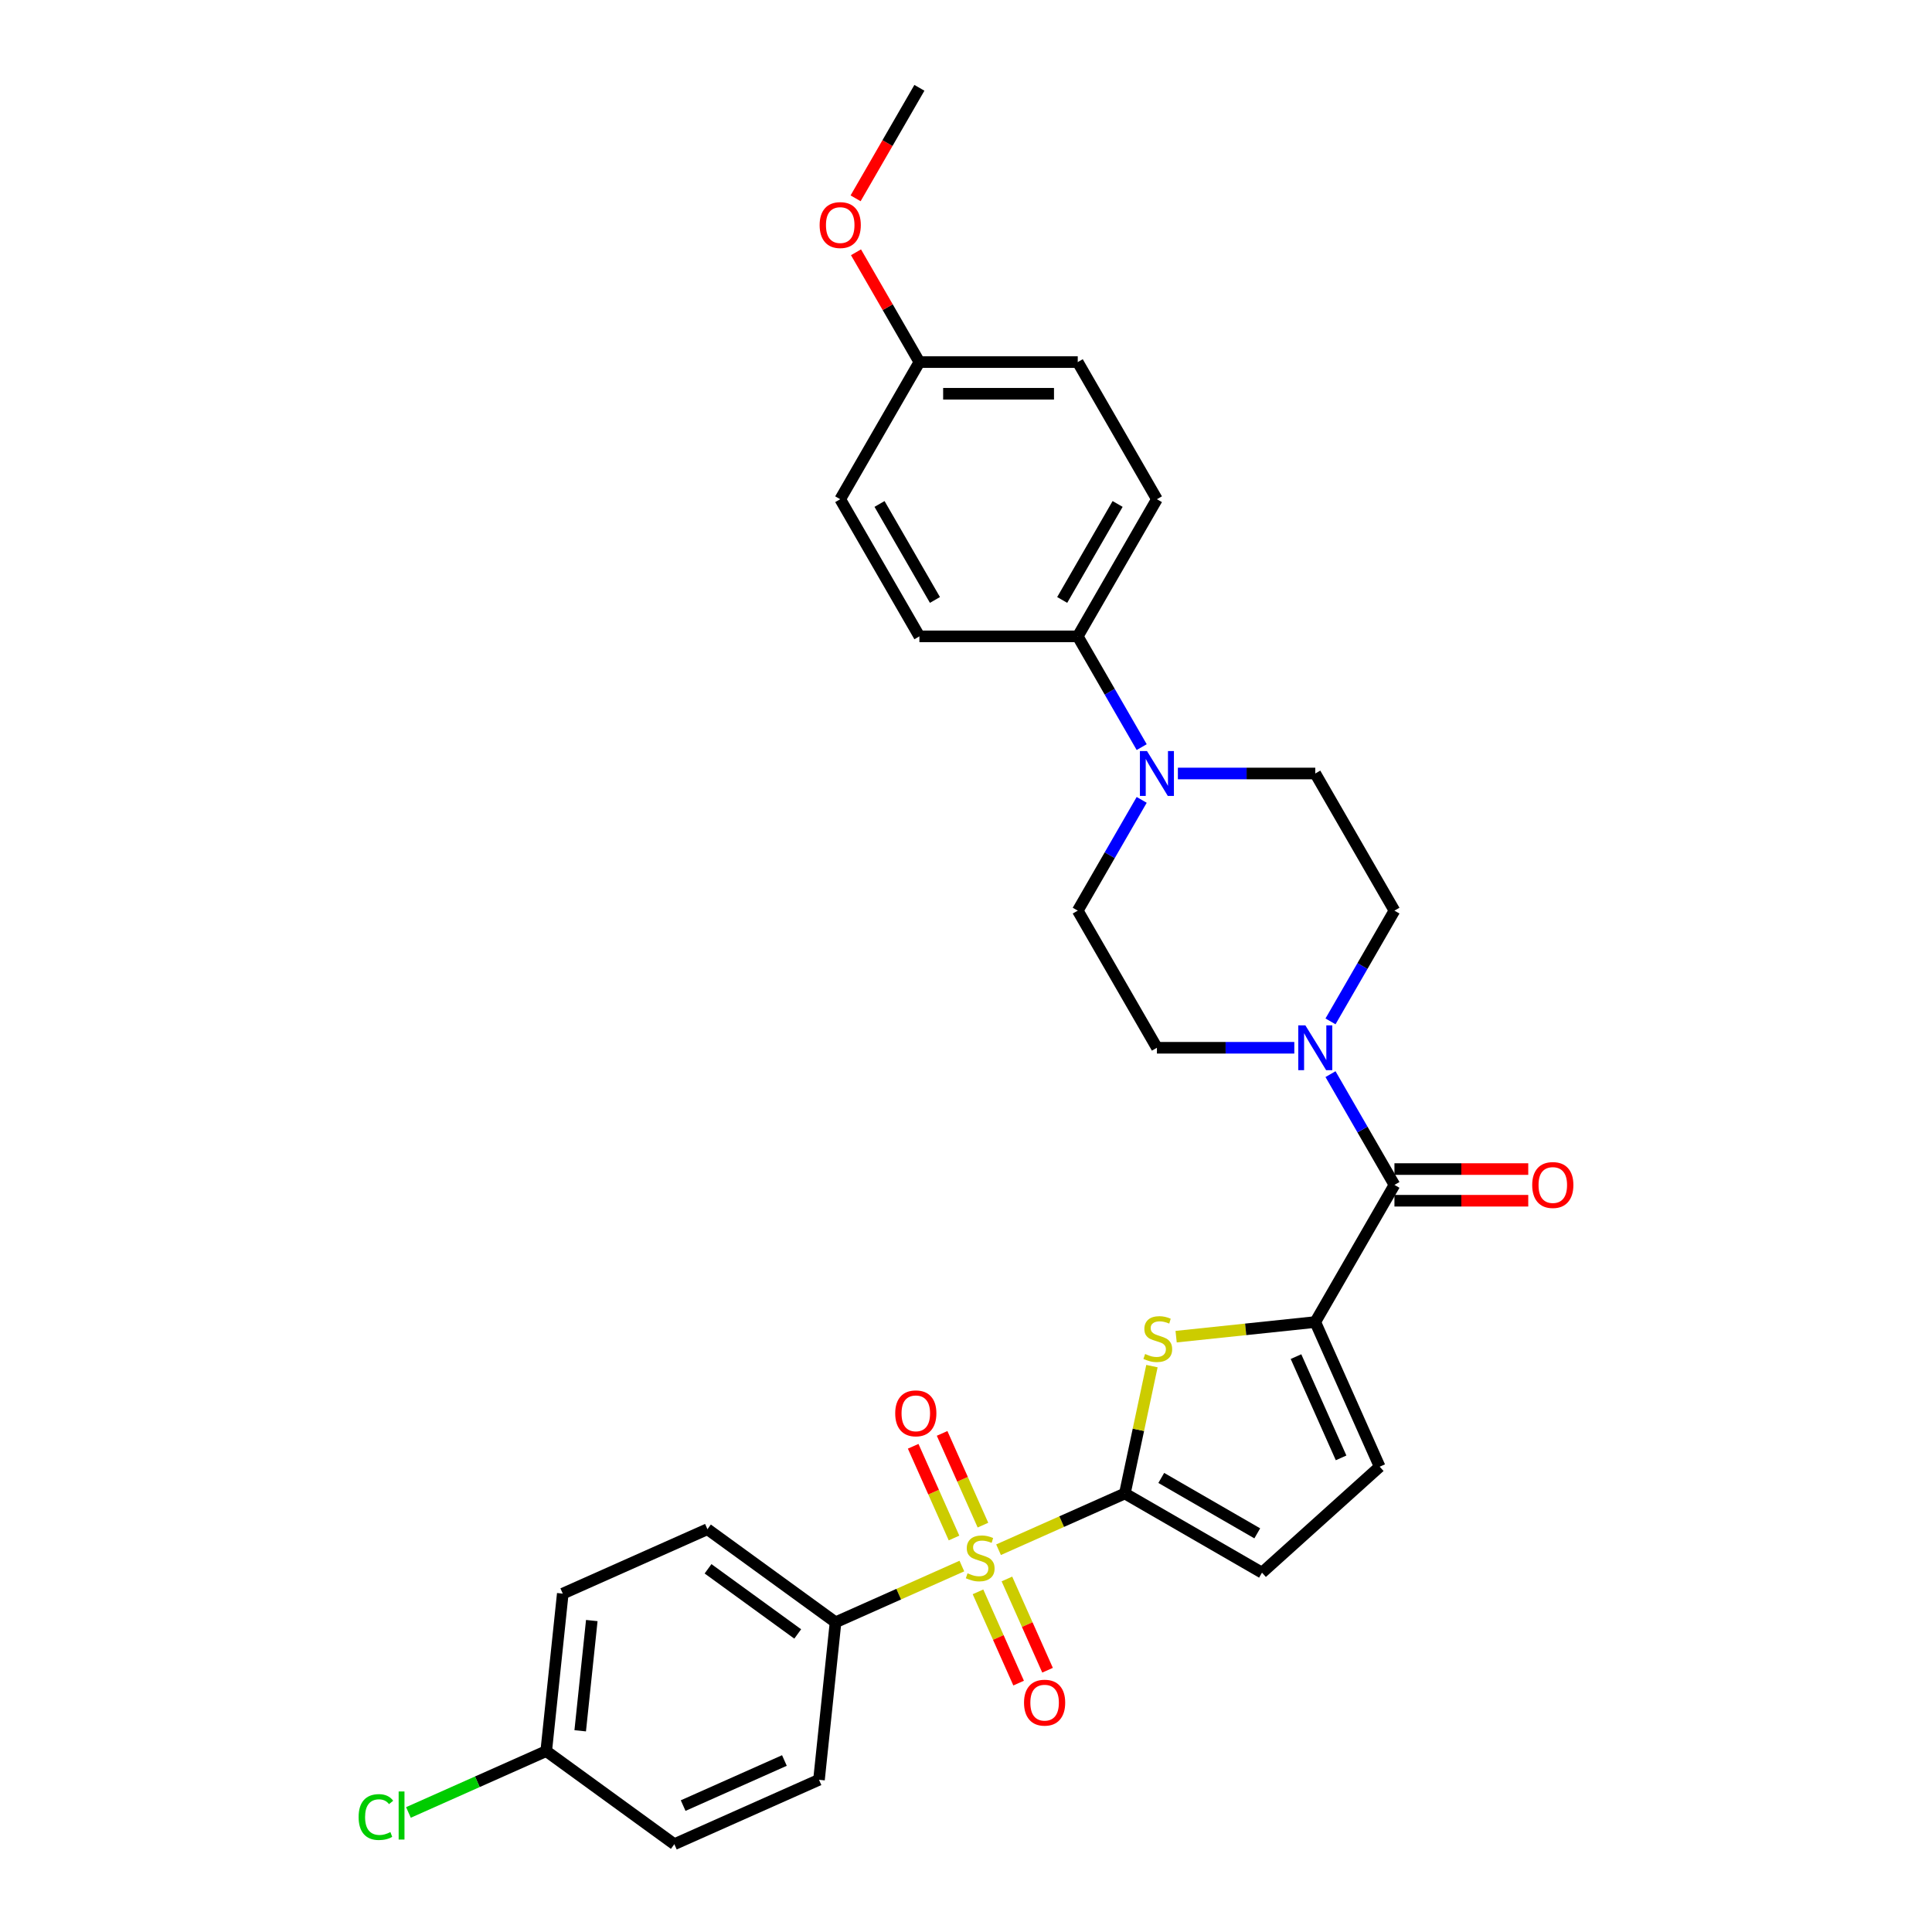 <?xml version='1.0' encoding='iso-8859-1'?>
<svg version='1.1' baseProfile='full'
              xmlns='http://www.w3.org/2000/svg'
                      xmlns:rdkit='http://www.rdkit.org/xml'
                      xmlns:xlink='http://www.w3.org/1999/xlink'
                  xml:space='preserve'
width='1000px' height='1000px' viewBox='0 0 1000 1000'>
<!-- END OF HEADER -->
<rect style='opacity:1.0;fill:#FFFFFF;stroke:none' width='1000' height='1000' x='0' y='0'> </rect>
<path class='bond-0' d='M 516.843,802.133 L 549.536,787.578' style='fill:none;fill-rule:evenodd;stroke:#CCCC00;stroke-width:6px;stroke-linecap:butt;stroke-linejoin:miter;stroke-opacity:1' />
<path class='bond-0' d='M 549.536,787.578 L 582.228,773.022' style='fill:none;fill-rule:evenodd;stroke:#000000;stroke-width:6px;stroke-linecap:butt;stroke-linejoin:miter;stroke-opacity:1' />
<path class='bond-8' d='M 497.861,810.585 L 465.169,825.14' style='fill:none;fill-rule:evenodd;stroke:#CCCC00;stroke-width:6px;stroke-linecap:butt;stroke-linejoin:miter;stroke-opacity:1' />
<path class='bond-8' d='M 465.169,825.14 L 432.476,839.696' style='fill:none;fill-rule:evenodd;stroke:#000000;stroke-width:6px;stroke-linecap:butt;stroke-linejoin:miter;stroke-opacity:1' />
<path class='bond-9' d='M 506.207,823.938 L 516.722,847.555' style='fill:none;fill-rule:evenodd;stroke:#CCCC00;stroke-width:6px;stroke-linecap:butt;stroke-linejoin:miter;stroke-opacity:1' />
<path class='bond-9' d='M 516.722,847.555 L 527.237,871.172' style='fill:none;fill-rule:evenodd;stroke:#FF0000;stroke-width:6px;stroke-linecap:butt;stroke-linejoin:miter;stroke-opacity:1' />
<path class='bond-9' d='M 521.182,817.27 L 531.697,840.887' style='fill:none;fill-rule:evenodd;stroke:#CCCC00;stroke-width:6px;stroke-linecap:butt;stroke-linejoin:miter;stroke-opacity:1' />
<path class='bond-9' d='M 531.697,840.887 L 542.212,864.505' style='fill:none;fill-rule:evenodd;stroke:#FF0000;stroke-width:6px;stroke-linecap:butt;stroke-linejoin:miter;stroke-opacity:1' />
<path class='bond-10' d='M 508.775,789.403 L 498.205,765.663' style='fill:none;fill-rule:evenodd;stroke:#CCCC00;stroke-width:6px;stroke-linecap:butt;stroke-linejoin:miter;stroke-opacity:1' />
<path class='bond-10' d='M 498.205,765.663 L 487.635,741.923' style='fill:none;fill-rule:evenodd;stroke:#FF0000;stroke-width:6px;stroke-linecap:butt;stroke-linejoin:miter;stroke-opacity:1' />
<path class='bond-10' d='M 493.8,796.07 L 483.23,772.33' style='fill:none;fill-rule:evenodd;stroke:#CCCC00;stroke-width:6px;stroke-linecap:butt;stroke-linejoin:miter;stroke-opacity:1' />
<path class='bond-10' d='M 483.23,772.33 L 472.66,748.591' style='fill:none;fill-rule:evenodd;stroke:#FF0000;stroke-width:6px;stroke-linecap:butt;stroke-linejoin:miter;stroke-opacity:1' />
<path class='bond-1' d='M 582.228,773.022 L 589.234,740.059' style='fill:none;fill-rule:evenodd;stroke:#000000;stroke-width:6px;stroke-linecap:butt;stroke-linejoin:miter;stroke-opacity:1' />
<path class='bond-1' d='M 589.234,740.059 L 596.241,707.096' style='fill:none;fill-rule:evenodd;stroke:#CCCC00;stroke-width:6px;stroke-linecap:butt;stroke-linejoin:miter;stroke-opacity:1' />
<path class='bond-5' d='M 582.228,773.022 L 653.209,814.003' style='fill:none;fill-rule:evenodd;stroke:#000000;stroke-width:6px;stroke-linecap:butt;stroke-linejoin:miter;stroke-opacity:1' />
<path class='bond-5' d='M 601.071,764.973 L 650.758,793.66' style='fill:none;fill-rule:evenodd;stroke:#000000;stroke-width:6px;stroke-linecap:butt;stroke-linejoin:miter;stroke-opacity:1' />
<path class='bond-2' d='M 608.76,691.854 L 644.771,688.069' style='fill:none;fill-rule:evenodd;stroke:#CCCC00;stroke-width:6px;stroke-linecap:butt;stroke-linejoin:miter;stroke-opacity:1' />
<path class='bond-2' d='M 644.771,688.069 L 680.782,684.284' style='fill:none;fill-rule:evenodd;stroke:#000000;stroke-width:6px;stroke-linecap:butt;stroke-linejoin:miter;stroke-opacity:1' />
<path class='bond-3' d='M 680.782,684.284 L 721.763,613.303' style='fill:none;fill-rule:evenodd;stroke:#000000;stroke-width:6px;stroke-linecap:butt;stroke-linejoin:miter;stroke-opacity:1' />
<path class='bond-31' d='M 680.782,684.284 L 714.119,759.16' style='fill:none;fill-rule:evenodd;stroke:#000000;stroke-width:6px;stroke-linecap:butt;stroke-linejoin:miter;stroke-opacity:1' />
<path class='bond-31' d='M 670.807,702.183 L 694.143,754.596' style='fill:none;fill-rule:evenodd;stroke:#000000;stroke-width:6px;stroke-linecap:butt;stroke-linejoin:miter;stroke-opacity:1' />
<path class='bond-4' d='M 721.763,613.303 L 705.214,584.64' style='fill:none;fill-rule:evenodd;stroke:#000000;stroke-width:6px;stroke-linecap:butt;stroke-linejoin:miter;stroke-opacity:1' />
<path class='bond-4' d='M 705.214,584.64 L 688.665,555.977' style='fill:none;fill-rule:evenodd;stroke:#0000FF;stroke-width:6px;stroke-linecap:butt;stroke-linejoin:miter;stroke-opacity:1' />
<path class='bond-14' d='M 721.763,621.499 L 756.391,621.499' style='fill:none;fill-rule:evenodd;stroke:#000000;stroke-width:6px;stroke-linecap:butt;stroke-linejoin:miter;stroke-opacity:1' />
<path class='bond-14' d='M 756.391,621.499 L 791.02,621.499' style='fill:none;fill-rule:evenodd;stroke:#FF0000;stroke-width:6px;stroke-linecap:butt;stroke-linejoin:miter;stroke-opacity:1' />
<path class='bond-14' d='M 721.763,605.107 L 756.391,605.107' style='fill:none;fill-rule:evenodd;stroke:#000000;stroke-width:6px;stroke-linecap:butt;stroke-linejoin:miter;stroke-opacity:1' />
<path class='bond-14' d='M 756.391,605.107 L 791.02,605.107' style='fill:none;fill-rule:evenodd;stroke:#FF0000;stroke-width:6px;stroke-linecap:butt;stroke-linejoin:miter;stroke-opacity:1' />
<path class='bond-12' d='M 688.665,528.667 L 705.214,500.004' style='fill:none;fill-rule:evenodd;stroke:#0000FF;stroke-width:6px;stroke-linecap:butt;stroke-linejoin:miter;stroke-opacity:1' />
<path class='bond-12' d='M 705.214,500.004 L 721.763,471.341' style='fill:none;fill-rule:evenodd;stroke:#000000;stroke-width:6px;stroke-linecap:butt;stroke-linejoin:miter;stroke-opacity:1' />
<path class='bond-13' d='M 669.93,542.322 L 634.375,542.322' style='fill:none;fill-rule:evenodd;stroke:#0000FF;stroke-width:6px;stroke-linecap:butt;stroke-linejoin:miter;stroke-opacity:1' />
<path class='bond-13' d='M 634.375,542.322 L 598.82,542.322' style='fill:none;fill-rule:evenodd;stroke:#000000;stroke-width:6px;stroke-linecap:butt;stroke-linejoin:miter;stroke-opacity:1' />
<path class='bond-7' d='M 653.209,814.003 L 714.119,759.16' style='fill:none;fill-rule:evenodd;stroke:#000000;stroke-width:6px;stroke-linecap:butt;stroke-linejoin:miter;stroke-opacity:1' />
<path class='bond-6' d='M 590.936,414.015 L 574.388,442.678' style='fill:none;fill-rule:evenodd;stroke:#0000FF;stroke-width:6px;stroke-linecap:butt;stroke-linejoin:miter;stroke-opacity:1' />
<path class='bond-6' d='M 574.388,442.678 L 557.839,471.341' style='fill:none;fill-rule:evenodd;stroke:#000000;stroke-width:6px;stroke-linecap:butt;stroke-linejoin:miter;stroke-opacity:1' />
<path class='bond-11' d='M 590.936,386.705 L 574.388,358.042' style='fill:none;fill-rule:evenodd;stroke:#0000FF;stroke-width:6px;stroke-linecap:butt;stroke-linejoin:miter;stroke-opacity:1' />
<path class='bond-11' d='M 574.388,358.042 L 557.839,329.379' style='fill:none;fill-rule:evenodd;stroke:#000000;stroke-width:6px;stroke-linecap:butt;stroke-linejoin:miter;stroke-opacity:1' />
<path class='bond-32' d='M 609.672,400.36 L 645.227,400.36' style='fill:none;fill-rule:evenodd;stroke:#0000FF;stroke-width:6px;stroke-linecap:butt;stroke-linejoin:miter;stroke-opacity:1' />
<path class='bond-32' d='M 645.227,400.36 L 680.782,400.36' style='fill:none;fill-rule:evenodd;stroke:#000000;stroke-width:6px;stroke-linecap:butt;stroke-linejoin:miter;stroke-opacity:1' />
<path class='bond-17' d='M 432.476,839.696 L 366.168,791.52' style='fill:none;fill-rule:evenodd;stroke:#000000;stroke-width:6px;stroke-linecap:butt;stroke-linejoin:miter;stroke-opacity:1' />
<path class='bond-17' d='M 412.895,845.731 L 366.479,812.008' style='fill:none;fill-rule:evenodd;stroke:#000000;stroke-width:6px;stroke-linecap:butt;stroke-linejoin:miter;stroke-opacity:1' />
<path class='bond-18' d='M 432.476,839.696 L 423.909,921.209' style='fill:none;fill-rule:evenodd;stroke:#000000;stroke-width:6px;stroke-linecap:butt;stroke-linejoin:miter;stroke-opacity:1' />
<path class='bond-19' d='M 557.839,329.379 L 598.82,258.398' style='fill:none;fill-rule:evenodd;stroke:#000000;stroke-width:6px;stroke-linecap:butt;stroke-linejoin:miter;stroke-opacity:1' />
<path class='bond-19' d='M 549.79,310.535 L 578.476,260.849' style='fill:none;fill-rule:evenodd;stroke:#000000;stroke-width:6px;stroke-linecap:butt;stroke-linejoin:miter;stroke-opacity:1' />
<path class='bond-20' d='M 557.839,329.379 L 475.877,329.379' style='fill:none;fill-rule:evenodd;stroke:#000000;stroke-width:6px;stroke-linecap:butt;stroke-linejoin:miter;stroke-opacity:1' />
<path class='bond-15' d='M 721.763,471.341 L 680.782,400.36' style='fill:none;fill-rule:evenodd;stroke:#000000;stroke-width:6px;stroke-linecap:butt;stroke-linejoin:miter;stroke-opacity:1' />
<path class='bond-16' d='M 598.82,542.322 L 557.839,471.341' style='fill:none;fill-rule:evenodd;stroke:#000000;stroke-width:6px;stroke-linecap:butt;stroke-linejoin:miter;stroke-opacity:1' />
<path class='bond-24' d='M 366.168,791.52 L 291.292,824.857' style='fill:none;fill-rule:evenodd;stroke:#000000;stroke-width:6px;stroke-linecap:butt;stroke-linejoin:miter;stroke-opacity:1' />
<path class='bond-23' d='M 423.909,921.209 L 349.033,954.545' style='fill:none;fill-rule:evenodd;stroke:#000000;stroke-width:6px;stroke-linecap:butt;stroke-linejoin:miter;stroke-opacity:1' />
<path class='bond-23' d='M 406.01,911.234 L 353.597,934.57' style='fill:none;fill-rule:evenodd;stroke:#000000;stroke-width:6px;stroke-linecap:butt;stroke-linejoin:miter;stroke-opacity:1' />
<path class='bond-26' d='M 598.82,258.398 L 557.839,187.417' style='fill:none;fill-rule:evenodd;stroke:#000000;stroke-width:6px;stroke-linecap:butt;stroke-linejoin:miter;stroke-opacity:1' />
<path class='bond-25' d='M 475.877,329.379 L 434.896,258.398' style='fill:none;fill-rule:evenodd;stroke:#000000;stroke-width:6px;stroke-linecap:butt;stroke-linejoin:miter;stroke-opacity:1' />
<path class='bond-25' d='M 483.926,310.535 L 455.239,260.849' style='fill:none;fill-rule:evenodd;stroke:#000000;stroke-width:6px;stroke-linecap:butt;stroke-linejoin:miter;stroke-opacity:1' />
<path class='bond-21' d='M 282.724,906.369 L 349.033,954.545' style='fill:none;fill-rule:evenodd;stroke:#000000;stroke-width:6px;stroke-linecap:butt;stroke-linejoin:miter;stroke-opacity:1' />
<path class='bond-27' d='M 282.724,906.369 L 247.065,922.246' style='fill:none;fill-rule:evenodd;stroke:#000000;stroke-width:6px;stroke-linecap:butt;stroke-linejoin:miter;stroke-opacity:1' />
<path class='bond-27' d='M 247.065,922.246 L 211.406,938.123' style='fill:none;fill-rule:evenodd;stroke:#00CC00;stroke-width:6px;stroke-linecap:butt;stroke-linejoin:miter;stroke-opacity:1' />
<path class='bond-30' d='M 282.724,906.369 L 291.292,824.857' style='fill:none;fill-rule:evenodd;stroke:#000000;stroke-width:6px;stroke-linecap:butt;stroke-linejoin:miter;stroke-opacity:1' />
<path class='bond-30' d='M 300.312,895.856 L 306.309,838.797' style='fill:none;fill-rule:evenodd;stroke:#000000;stroke-width:6px;stroke-linecap:butt;stroke-linejoin:miter;stroke-opacity:1' />
<path class='bond-22' d='M 475.877,187.417 L 434.896,258.398' style='fill:none;fill-rule:evenodd;stroke:#000000;stroke-width:6px;stroke-linecap:butt;stroke-linejoin:miter;stroke-opacity:1' />
<path class='bond-28' d='M 475.877,187.417 L 459.47,158.999' style='fill:none;fill-rule:evenodd;stroke:#000000;stroke-width:6px;stroke-linecap:butt;stroke-linejoin:miter;stroke-opacity:1' />
<path class='bond-28' d='M 459.47,158.999 L 443.064,130.582' style='fill:none;fill-rule:evenodd;stroke:#FF0000;stroke-width:6px;stroke-linecap:butt;stroke-linejoin:miter;stroke-opacity:1' />
<path class='bond-33' d='M 475.877,187.417 L 557.839,187.417' style='fill:none;fill-rule:evenodd;stroke:#000000;stroke-width:6px;stroke-linecap:butt;stroke-linejoin:miter;stroke-opacity:1' />
<path class='bond-33' d='M 488.171,203.809 L 545.545,203.809' style='fill:none;fill-rule:evenodd;stroke:#000000;stroke-width:6px;stroke-linecap:butt;stroke-linejoin:miter;stroke-opacity:1' />
<path class='bond-29' d='M 442.855,102.65 L 459.366,74.052' style='fill:none;fill-rule:evenodd;stroke:#FF0000;stroke-width:6px;stroke-linecap:butt;stroke-linejoin:miter;stroke-opacity:1' />
<path class='bond-29' d='M 459.366,74.052 L 475.877,45.455' style='fill:none;fill-rule:evenodd;stroke:#000000;stroke-width:6px;stroke-linecap:butt;stroke-linejoin:miter;stroke-opacity:1' />
<path  class='atom-0' d='M 500.795 814.326
Q 501.057 814.424, 502.139 814.883
Q 503.221 815.342, 504.401 815.637
Q 505.615 815.899, 506.795 815.899
Q 508.991 815.899, 510.27 814.85
Q 511.549 813.768, 511.549 811.899
Q 511.549 810.621, 510.893 809.834
Q 510.27 809.047, 509.286 808.621
Q 508.303 808.195, 506.664 807.703
Q 504.598 807.08, 503.352 806.49
Q 502.139 805.9, 501.254 804.654
Q 500.402 803.408, 500.402 801.31
Q 500.402 798.392, 502.369 796.589
Q 504.369 794.786, 508.303 794.786
Q 510.991 794.786, 514.04 796.064
L 513.286 798.589
Q 510.499 797.441, 508.401 797.441
Q 506.139 797.441, 504.893 798.392
Q 503.647 799.31, 503.68 800.917
Q 503.68 802.162, 504.303 802.916
Q 504.959 803.67, 505.877 804.097
Q 506.828 804.523, 508.401 805.015
Q 510.499 805.67, 511.745 806.326
Q 512.991 806.982, 513.876 808.326
Q 514.794 809.637, 514.794 811.899
Q 514.794 815.112, 512.63 816.85
Q 510.499 818.555, 506.926 818.555
Q 504.86 818.555, 503.287 818.096
Q 501.746 817.67, 499.91 816.916
L 500.795 814.326
' fill='#CCCC00'/>
<path  class='atom-2' d='M 592.712 700.818
Q 592.974 700.916, 594.056 701.375
Q 595.138 701.834, 596.318 702.129
Q 597.531 702.392, 598.711 702.392
Q 600.908 702.392, 602.187 701.342
Q 603.465 700.261, 603.465 698.392
Q 603.465 697.113, 602.81 696.326
Q 602.187 695.54, 601.203 695.113
Q 600.22 694.687, 598.58 694.195
Q 596.515 693.572, 595.269 692.982
Q 594.056 692.392, 593.171 691.146
Q 592.318 689.901, 592.318 687.802
Q 592.318 684.884, 594.285 683.081
Q 596.285 681.278, 600.22 681.278
Q 602.908 681.278, 605.957 682.557
L 605.203 685.081
Q 602.416 683.934, 600.318 683.934
Q 598.056 683.934, 596.81 684.884
Q 595.564 685.802, 595.597 687.409
Q 595.597 688.655, 596.22 689.409
Q 596.875 690.163, 597.793 690.589
Q 598.744 691.015, 600.318 691.507
Q 602.416 692.163, 603.662 692.818
Q 604.908 693.474, 605.793 694.818
Q 606.711 696.13, 606.711 698.392
Q 606.711 701.605, 604.547 703.342
Q 602.416 705.047, 598.843 705.047
Q 596.777 705.047, 595.203 704.588
Q 593.663 704.162, 591.827 703.408
L 592.712 700.818
' fill='#CCCC00'/>
<path  class='atom-5' d='M 675.651 530.716
L 683.257 543.01
Q 684.011 544.223, 685.224 546.42
Q 686.437 548.616, 686.503 548.748
L 686.503 530.716
L 689.584 530.716
L 689.584 553.928
L 686.404 553.928
L 678.241 540.486
Q 677.29 538.912, 676.274 537.109
Q 675.29 535.306, 674.995 534.749
L 674.995 553.928
L 671.979 553.928
L 671.979 530.716
L 675.651 530.716
' fill='#0000FF'/>
<path  class='atom-7' d='M 593.689 388.754
L 601.295 401.048
Q 602.049 402.261, 603.262 404.458
Q 604.475 406.654, 604.541 406.786
L 604.541 388.754
L 607.622 388.754
L 607.622 411.966
L 604.442 411.966
L 596.279 398.524
Q 595.328 396.95, 594.312 395.147
Q 593.328 393.344, 593.033 392.786
L 593.033 411.966
L 590.017 411.966
L 590.017 388.754
L 593.689 388.754
' fill='#0000FF'/>
<path  class='atom-10' d='M 530.034 881.3
Q 530.034 875.727, 532.788 872.612
Q 535.542 869.498, 540.689 869.498
Q 545.836 869.498, 548.59 872.612
Q 551.344 875.727, 551.344 881.3
Q 551.344 886.939, 548.557 890.152
Q 545.771 893.332, 540.689 893.332
Q 535.575 893.332, 532.788 890.152
Q 530.034 886.972, 530.034 881.3
M 540.689 890.71
Q 544.23 890.71, 546.131 888.349
Q 548.066 885.956, 548.066 881.3
Q 548.066 876.743, 546.131 874.448
Q 544.23 872.121, 540.689 872.121
Q 537.148 872.121, 535.214 874.415
Q 533.312 876.71, 533.312 881.3
Q 533.312 885.988, 535.214 888.349
Q 537.148 890.71, 540.689 890.71
' fill='#FF0000'/>
<path  class='atom-11' d='M 463.36 731.549
Q 463.36 725.975, 466.114 722.861
Q 468.868 719.746, 474.015 719.746
Q 479.162 719.746, 481.916 722.861
Q 484.67 725.975, 484.67 731.549
Q 484.67 737.188, 481.884 740.4
Q 479.097 743.581, 474.015 743.581
Q 468.901 743.581, 466.114 740.4
Q 463.36 737.22, 463.36 731.549
M 474.015 740.958
Q 477.556 740.958, 479.457 738.597
Q 481.392 736.204, 481.392 731.549
Q 481.392 726.991, 479.457 724.697
Q 477.556 722.369, 474.015 722.369
Q 470.474 722.369, 468.54 724.664
Q 466.639 726.959, 466.639 731.549
Q 466.639 736.237, 468.54 738.597
Q 470.474 740.958, 474.015 740.958
' fill='#FF0000'/>
<path  class='atom-15' d='M 793.069 613.368
Q 793.069 607.795, 795.823 604.68
Q 798.577 601.566, 803.724 601.566
Q 808.872 601.566, 811.625 604.68
Q 814.379 607.795, 814.379 613.368
Q 814.379 619.007, 811.593 622.22
Q 808.806 625.4, 803.724 625.4
Q 798.61 625.4, 795.823 622.22
Q 793.069 619.04, 793.069 613.368
M 803.724 622.778
Q 807.265 622.778, 809.167 620.417
Q 811.101 618.024, 811.101 613.368
Q 811.101 608.811, 809.167 606.516
Q 807.265 604.189, 803.724 604.189
Q 800.184 604.189, 798.249 606.484
Q 796.348 608.779, 796.348 613.368
Q 796.348 618.057, 798.249 620.417
Q 800.184 622.778, 803.724 622.778
' fill='#FF0000'/>
<path  class='atom-28' d='M 185.621 940.51
Q 185.621 934.739, 188.309 931.723
Q 191.03 928.674, 196.177 928.674
Q 200.964 928.674, 203.521 932.051
L 201.357 933.822
Q 199.489 931.363, 196.177 931.363
Q 192.669 931.363, 190.801 933.723
Q 188.965 936.051, 188.965 940.51
Q 188.965 945.099, 190.866 947.46
Q 192.8 949.82, 196.538 949.82
Q 199.095 949.82, 202.079 948.28
L 202.996 950.738
Q 201.783 951.525, 199.948 951.984
Q 198.112 952.443, 196.079 952.443
Q 191.03 952.443, 188.309 949.361
Q 185.621 946.28, 185.621 940.51
' fill='#00CC00'/>
<path  class='atom-28' d='M 206.341 927.265
L 209.357 927.265
L 209.357 952.148
L 206.341 952.148
L 206.341 927.265
' fill='#00CC00'/>
<path  class='atom-29' d='M 424.241 116.501
Q 424.241 110.928, 426.995 107.813
Q 429.749 104.699, 434.896 104.699
Q 440.043 104.699, 442.797 107.813
Q 445.551 110.928, 445.551 116.501
Q 445.551 122.14, 442.764 125.353
Q 439.978 128.533, 434.896 128.533
Q 429.782 128.533, 426.995 125.353
Q 424.241 122.173, 424.241 116.501
M 434.896 125.91
Q 438.437 125.91, 440.338 123.55
Q 442.273 121.157, 442.273 116.501
Q 442.273 111.944, 440.338 109.649
Q 438.437 107.321, 434.896 107.321
Q 431.355 107.321, 429.421 109.616
Q 427.52 111.911, 427.52 116.501
Q 427.52 121.189, 429.421 123.55
Q 431.355 125.91, 434.896 125.91
' fill='#FF0000'/>
</svg>
